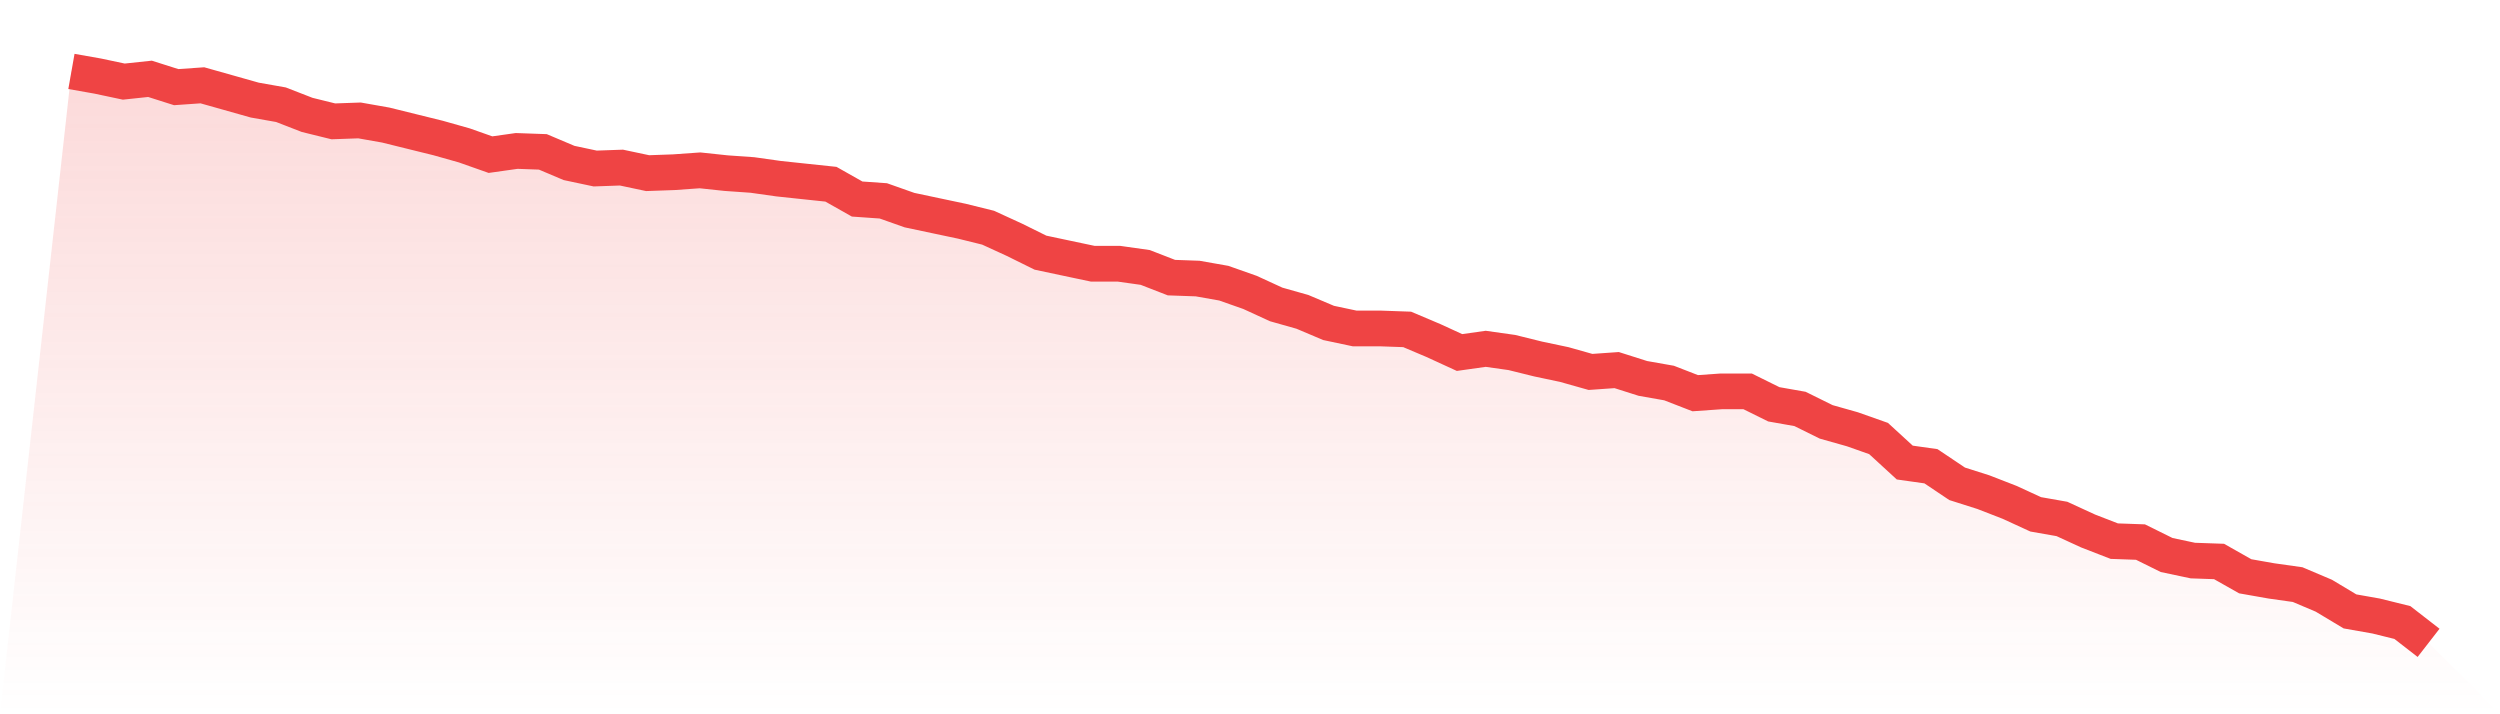 <svg viewBox="0 0 140 40" xmlns="http://www.w3.org/2000/svg">
<defs>
<linearGradient id="gradient" x1="0" x2="0" y1="0" y2="1">
<stop offset="0%" stop-color="#ef4444" stop-opacity="0.2"/>
<stop offset="100%" stop-color="#ef4444" stop-opacity="0"/>
</linearGradient>
</defs>
<path d="M4,4 L4,4 L5.467,4.259 L6.933,4.57 L8.4,4.414 L9.867,4.88 L11.333,4.777 L12.8,5.191 L14.267,5.605 L15.733,5.864 L17.2,6.434 L18.667,6.796 L20.133,6.744 L21.6,7.003 L23.067,7.366 L24.533,7.728 L26,8.142 L27.467,8.66 L28.933,8.453 L30.4,8.505 L31.867,9.126 L33.333,9.437 L34.8,9.385 L36.267,9.696 L37.733,9.644 L39.2,9.54 L40.667,9.696 L42.133,9.799 L43.6,10.006 L45.067,10.162 L46.533,10.317 L48,11.146 L49.467,11.249 L50.933,11.767 L52.4,12.078 L53.867,12.388 L55.333,12.751 L56.8,13.424 L58.267,14.149 L59.733,14.46 L61.2,14.77 L62.667,14.77 L64.133,14.977 L65.6,15.547 L67.067,15.599 L68.533,15.858 L70,16.375 L71.467,17.049 L72.933,17.463 L74.4,18.084 L75.867,18.395 L77.333,18.395 L78.8,18.447 L80.267,19.068 L81.733,19.741 L83.2,19.534 L84.667,19.741 L86.133,20.104 L87.6,20.414 L89.067,20.828 L90.533,20.725 L92,21.191 L93.467,21.45 L94.933,22.019 L96.4,21.916 L97.867,21.916 L99.333,22.641 L100.8,22.9 L102.267,23.625 L103.733,24.039 L105.2,24.557 L106.667,25.903 L108.133,26.11 L109.6,27.094 L111.067,27.56 L112.533,28.129 L114,28.803 L115.467,29.061 L116.933,29.735 L118.4,30.304 L119.867,30.356 L121.333,31.081 L122.8,31.392 L124.267,31.443 L125.733,32.272 L127.2,32.531 L128.667,32.738 L130.133,33.359 L131.6,34.239 L133.067,34.498 L134.533,34.861 L136,36 L140,40 L0,40 z" fill="url(#gradient)"/>
<path d="M4,4 L4,4 L5.467,4.259 L6.933,4.57 L8.4,4.414 L9.867,4.88 L11.333,4.777 L12.8,5.191 L14.267,5.605 L15.733,5.864 L17.2,6.434 L18.667,6.796 L20.133,6.744 L21.6,7.003 L23.067,7.366 L24.533,7.728 L26,8.142 L27.467,8.66 L28.933,8.453 L30.4,8.505 L31.867,9.126 L33.333,9.437 L34.8,9.385 L36.267,9.696 L37.733,9.644 L39.2,9.54 L40.667,9.696 L42.133,9.799 L43.6,10.006 L45.067,10.162 L46.533,10.317 L48,11.146 L49.467,11.249 L50.933,11.767 L52.4,12.078 L53.867,12.388 L55.333,12.751 L56.8,13.424 L58.267,14.149 L59.733,14.46 L61.2,14.77 L62.667,14.77 L64.133,14.977 L65.6,15.547 L67.067,15.599 L68.533,15.858 L70,16.375 L71.467,17.049 L72.933,17.463 L74.4,18.084 L75.867,18.395 L77.333,18.395 L78.8,18.447 L80.267,19.068 L81.733,19.741 L83.2,19.534 L84.667,19.741 L86.133,20.104 L87.6,20.414 L89.067,20.828 L90.533,20.725 L92,21.191 L93.467,21.45 L94.933,22.019 L96.4,21.916 L97.867,21.916 L99.333,22.641 L100.8,22.9 L102.267,23.625 L103.733,24.039 L105.2,24.557 L106.667,25.903 L108.133,26.11 L109.6,27.094 L111.067,27.56 L112.533,28.129 L114,28.803 L115.467,29.061 L116.933,29.735 L118.4,30.304 L119.867,30.356 L121.333,31.081 L122.8,31.392 L124.267,31.443 L125.733,32.272 L127.2,32.531 L128.667,32.738 L130.133,33.359 L131.6,34.239 L133.067,34.498 L134.533,34.861 L136,36" fill="none" stroke="#ef4444" stroke-width="2"/>
</svg>